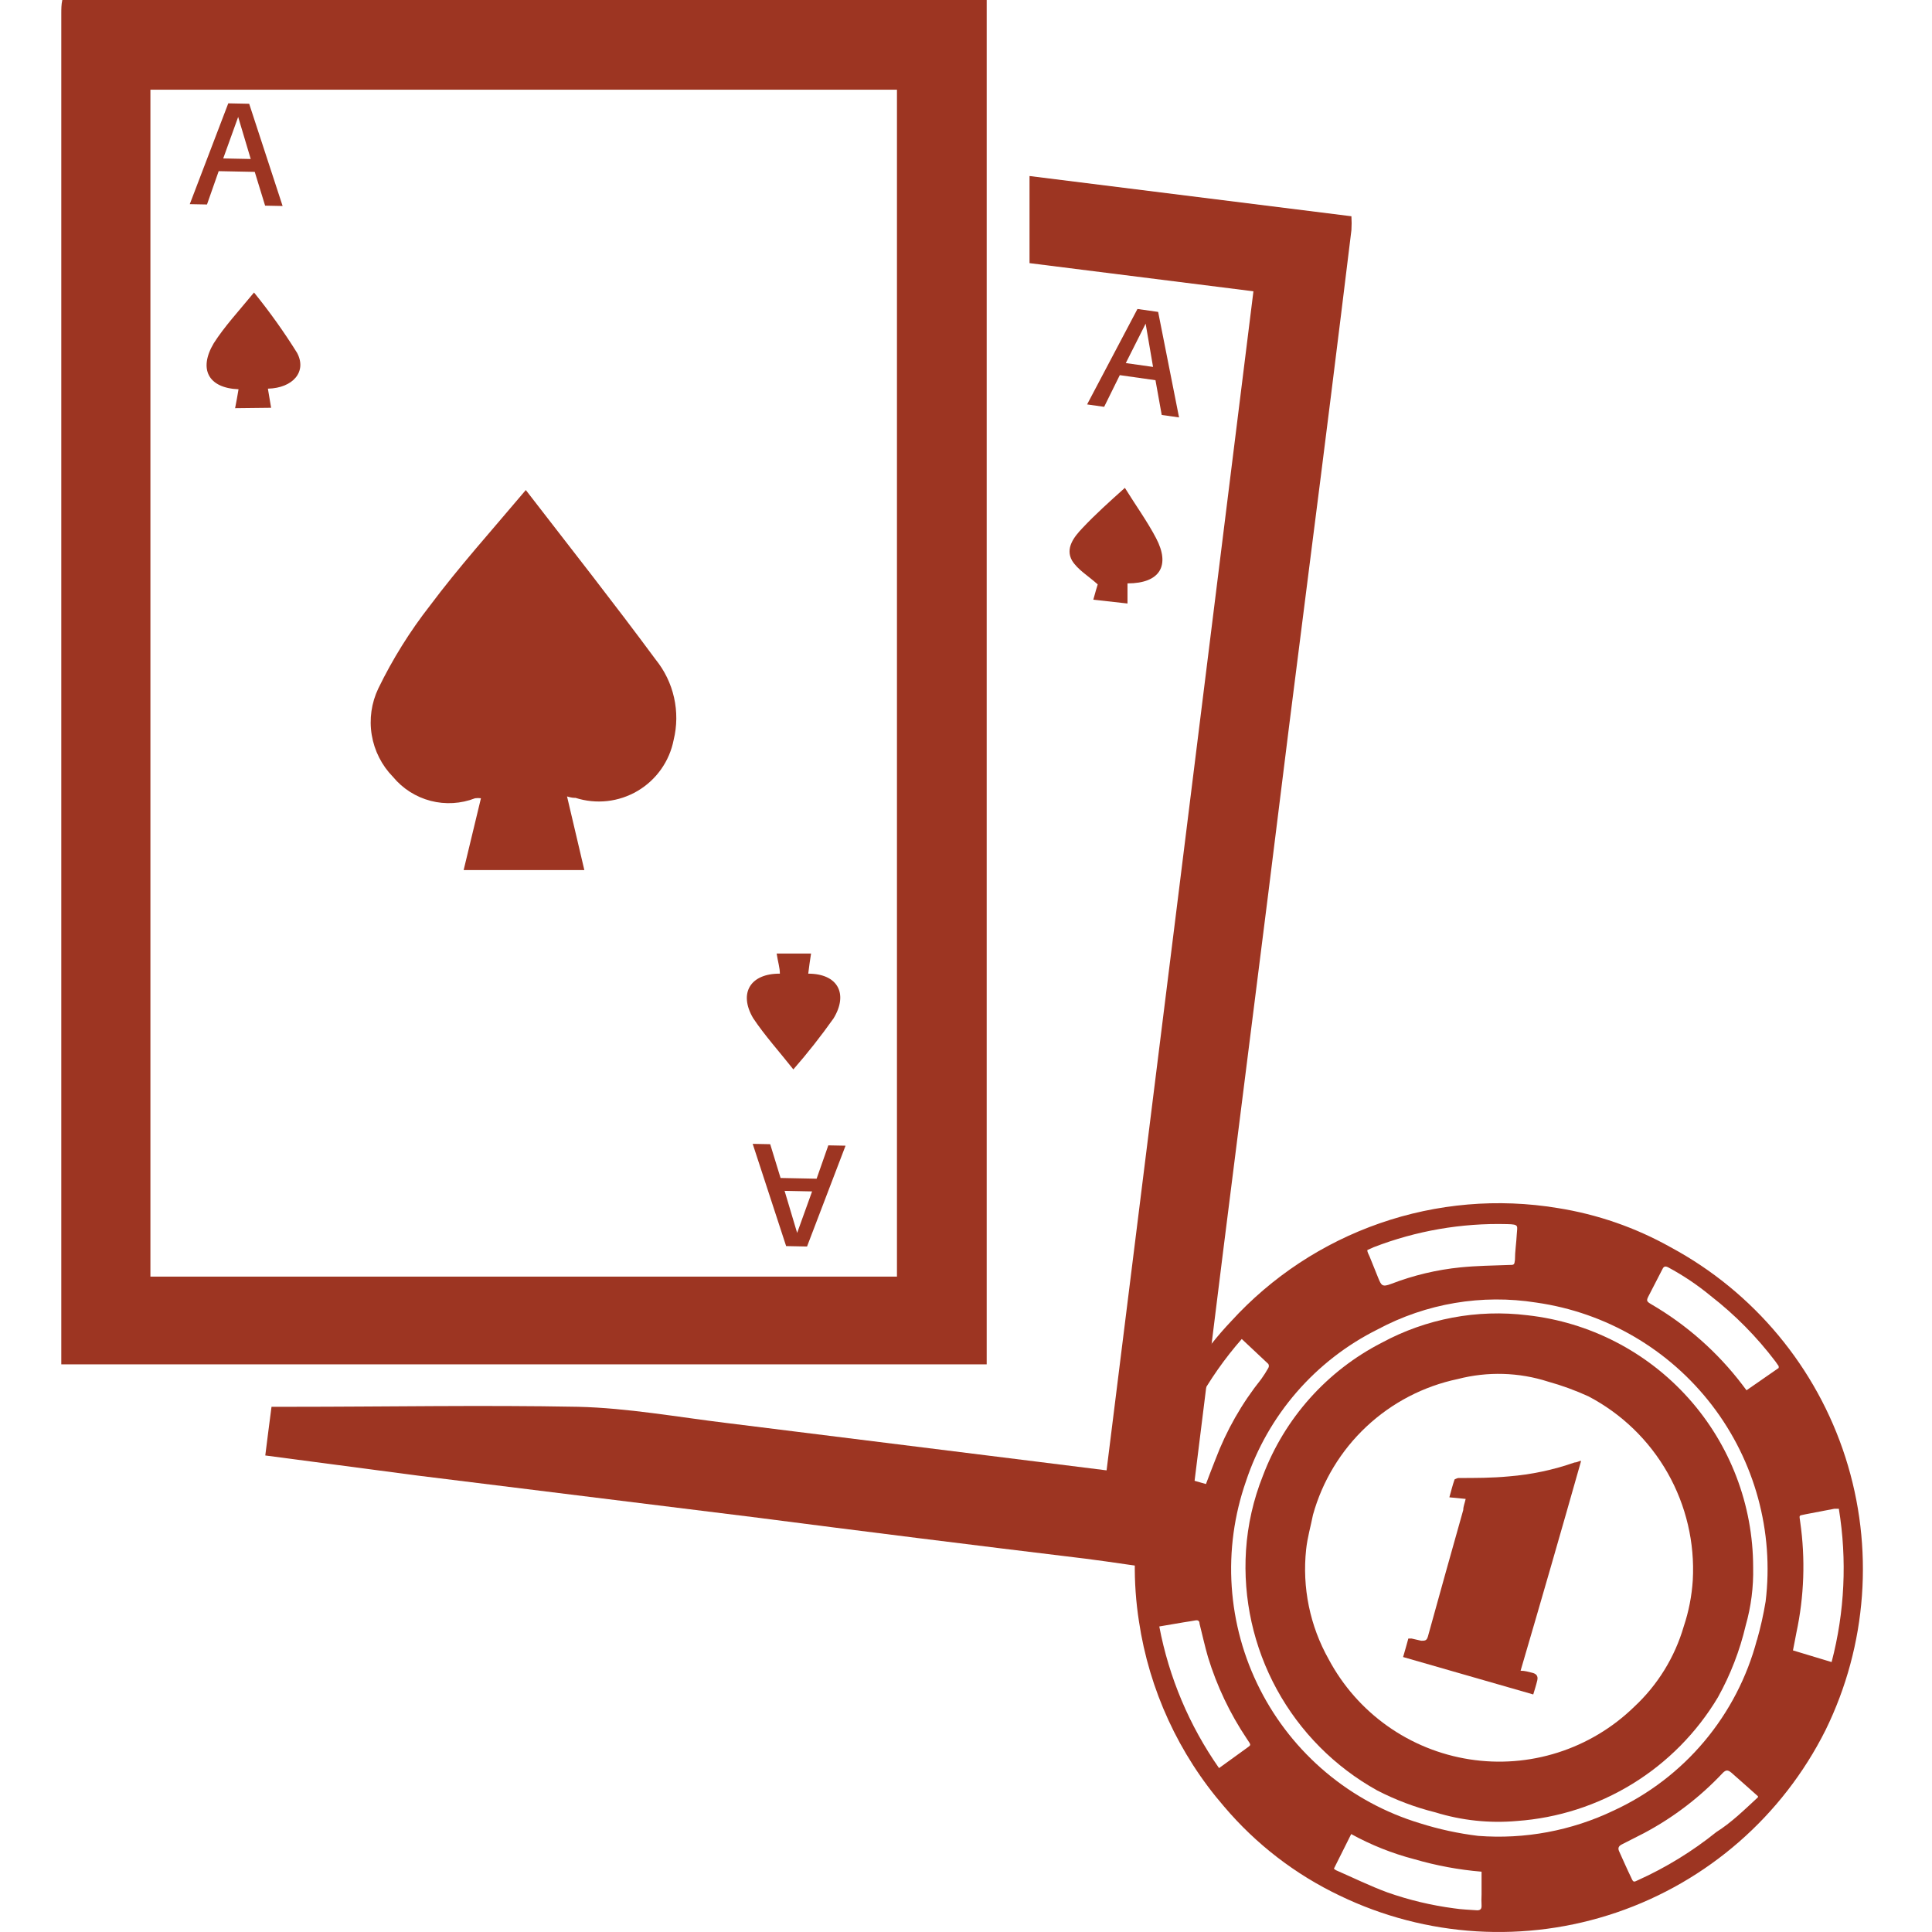 <svg width="110" height="110" viewBox="0 0 110 110" fill="none" xmlns="http://www.w3.org/2000/svg">
<g clip-path="url(#clip0_235_6)">
<path fill-rule="evenodd" clip-rule="evenodd" d="M56.178 0C56.178 7.686 56.178 15.371 56.178 23.056V77.68H3.49C3.49 77.371 3.49 77.073 3.49 76.763V0.779C3.49 0.515 3.49 0.263 3.547 0H56.178ZM51.069 5.108H8.564V72.686H51.069V5.108Z" fill="#9D3522"/>
<path fill-rule="evenodd" clip-rule="evenodd" d="M66.612 89.431C65.009 89.202 63.405 88.95 61.801 88.744C55.479 87.981 49.157 87.19 42.834 86.373L23.786 84.014L15.104 82.868C15.219 81.929 15.333 81.07 15.459 80.097H16.49C21.965 80.097 27.44 79.993 32.915 80.097C35.744 80.165 38.573 80.681 41.402 81.024L58.972 83.212L63.004 83.716C65.799 61.335 68.586 38.958 71.365 16.585L58.617 14.982V10.022L76.944 12.313C76.961 12.576 76.961 12.84 76.944 13.103C76.18 19.365 75.397 25.626 74.595 31.887C73.794 38.149 72.999 44.468 72.213 50.843L69.647 71.185L67.483 88.584C67.483 88.87 67.368 89.156 67.311 89.431H66.612Z" fill="#9D3522"/>
<path fill-rule="evenodd" clip-rule="evenodd" d="M64.195 33.216V34.361L62.248 34.144C62.363 33.72 62.466 33.376 62.5 33.273C61.939 32.769 61.355 32.437 61.034 31.91C60.645 31.212 61.149 30.57 61.63 30.066C62.363 29.287 63.153 28.577 64.046 27.776C64.676 28.795 65.318 29.677 65.822 30.639C66.647 32.208 66.04 33.216 64.195 33.216Z" fill="#9D3522"/>
<path fill-rule="evenodd" clip-rule="evenodd" d="M29.937 27.901C32.502 31.223 34.965 34.35 37.325 37.545C37.838 38.178 38.199 38.92 38.377 39.715C38.556 40.51 38.549 41.336 38.355 42.127C38.238 42.729 37.994 43.299 37.64 43.799C37.286 44.3 36.83 44.72 36.302 45.032C35.773 45.343 35.185 45.54 34.576 45.608C33.967 45.675 33.35 45.614 32.766 45.426C32.663 45.426 32.548 45.426 32.285 45.346L33.27 49.538H26.398C26.73 48.175 27.05 46.834 27.383 45.449C27.272 45.434 27.161 45.434 27.05 45.449C26.243 45.763 25.357 45.815 24.518 45.597C23.679 45.379 22.93 44.902 22.377 44.234C21.738 43.582 21.315 42.748 21.165 41.846C21.016 40.945 21.147 40.019 21.541 39.195C22.354 37.523 23.34 35.941 24.485 34.476C26.123 32.288 27.955 30.249 29.937 27.901Z" fill="#9D3522"/>
<path fill-rule="evenodd" clip-rule="evenodd" d="M13.386 23.24C13.466 22.839 13.524 22.507 13.581 22.163C11.863 22.095 11.29 21.018 12.172 19.54C12.779 18.59 13.558 17.753 14.463 16.654C15.35 17.747 16.169 18.895 16.914 20.09C17.487 21.155 16.685 22.095 15.253 22.129L15.436 23.217L13.386 23.24Z" fill="#9D3522"/>
<path fill-rule="evenodd" clip-rule="evenodd" d="M44.403 55.436C44.403 55.093 44.288 54.761 44.22 54.291H46.178C46.121 54.669 46.064 55.024 46.018 55.436C47.702 55.436 48.309 56.582 47.461 57.979C46.747 58.987 45.983 59.958 45.17 60.888C44.357 59.858 43.544 58.964 42.88 57.968C42.044 56.547 42.719 55.425 44.403 55.436Z" fill="#9D3522"/>
<path d="M44.442 67.069L43.852 65.146L42.855 65.126L44.759 70.947L45.949 70.971L48.142 65.231L47.161 65.212L46.495 67.11L44.442 67.069ZM46.237 67.834L45.386 70.197L44.671 67.802L46.237 67.834Z" fill="#9D3522"/>
<path d="M14.504 9.786L15.094 11.709L16.091 11.729L14.187 5.908L12.997 5.884L10.805 11.624L11.785 11.643L12.451 9.745L14.504 9.786ZM12.709 9.021L13.56 6.658L14.275 9.052L12.709 9.021Z" fill="#9D3522"/>
<path d="M65.788 21.647L66.143 23.626L67.13 23.766L65.94 17.759L64.762 17.592L61.895 23.026L62.866 23.163L63.756 21.359L65.788 21.647ZM64.098 20.672L65.228 18.428L65.65 20.891L64.098 20.672Z" fill="#9D3522"/>
<path d="M65.112 84.758C65.352 83.945 65.581 83.132 65.81 82.319L65.925 82.044C66.062 81.677 66.188 81.288 66.349 80.898C67.258 78.805 68.525 76.886 70.094 75.229C72.41 72.69 75.323 70.77 78.57 69.644C81.816 68.517 85.293 68.221 88.683 68.78C90.945 69.137 93.124 69.893 95.121 71.014C99.86 73.566 103.427 77.855 105.072 82.98C106.716 88.106 106.31 93.67 103.94 98.503C101.492 103.393 97.219 107.124 92.042 108.888C86.866 110.652 81.204 110.307 76.279 107.929C73.749 106.723 71.504 104.994 69.693 102.855C67.112 99.873 65.432 96.218 64.848 92.318C64.499 90.079 64.534 87.798 64.951 85.571C64.997 85.285 65.066 85.01 65.112 84.758ZM100.034 93.383C100.24 92.66 100.404 91.925 100.527 91.184C101.01 87.202 99.914 83.19 97.473 80.008C95.031 76.826 91.44 74.728 87.469 74.163C84.375 73.673 81.206 74.208 78.444 75.687C76.685 76.562 75.116 77.777 73.828 79.261C72.541 80.745 71.56 82.469 70.942 84.334C70.269 86.261 69.992 88.303 70.129 90.339C70.265 92.375 70.812 94.362 71.737 96.181C72.661 98 73.944 99.613 75.508 100.923C77.072 102.234 78.885 103.214 80.838 103.806C81.92 104.149 83.032 104.39 84.159 104.527C86.815 104.732 89.477 104.234 91.879 103.084C93.871 102.164 95.635 100.816 97.045 99.135C98.454 97.453 99.475 95.482 100.034 93.36V93.383ZM101.271 77.886V77.783L101.088 77.519C100.024 76.114 98.781 74.855 97.388 73.774C96.642 73.158 95.836 72.617 94.983 72.159C94.823 72.079 94.731 72.09 94.651 72.262C94.399 72.766 94.124 73.27 93.872 73.774C93.723 74.06 93.746 74.095 94.01 74.255C96.023 75.427 97.786 76.984 99.198 78.837L99.439 79.157L101.271 77.886ZM77.848 71.174C77.848 71.3 77.928 71.415 77.974 71.529C78.146 71.941 78.306 72.365 78.478 72.778C78.65 73.19 78.696 73.293 79.211 73.098C80.477 72.61 81.802 72.294 83.151 72.159C84.068 72.067 84.995 72.056 85.912 72.022C86.21 72.022 86.221 72.022 86.255 71.735C86.255 71.254 86.335 70.762 86.358 70.281C86.381 69.799 86.519 69.708 85.809 69.696C83.211 69.628 80.626 70.076 78.203 71.014L77.848 71.174ZM70.701 76.237C68.761 78.449 67.324 81.055 66.486 83.876L68.662 84.495C68.846 84.014 69.017 83.556 69.201 83.097C69.826 81.443 70.707 79.897 71.812 78.516C71.957 78.314 72.091 78.103 72.213 77.886C72.233 77.851 72.244 77.812 72.244 77.771C72.244 77.731 72.233 77.692 72.213 77.657L70.701 76.237ZM104.284 94.631C105.031 91.783 105.171 88.81 104.696 85.904H104.432L102.818 86.213C102.394 86.316 102.44 86.213 102.497 86.659C102.797 88.756 102.723 90.889 102.279 92.959C102.21 93.303 102.153 93.635 102.084 93.967L104.284 94.631ZM69.407 100.668L70.896 99.591C71.239 99.327 71.274 99.419 70.987 98.995C70.027 97.562 69.282 95.995 68.777 94.345C68.594 93.715 68.456 93.074 68.296 92.444C68.296 92.306 68.227 92.226 68.055 92.26C67.883 92.295 67.631 92.329 67.414 92.364L66.005 92.604C66.555 95.503 67.714 98.251 69.407 100.668V100.668ZM75.947 106.394C75.984 106.431 76.027 106.462 76.073 106.486C77.046 106.91 77.997 107.379 78.994 107.746C80.219 108.178 81.486 108.481 82.773 108.651C83.209 108.72 83.655 108.731 84.102 108.765C84.274 108.765 84.365 108.697 84.354 108.49C84.343 108.281 84.343 108.07 84.354 107.861C84.354 107.437 84.354 107.013 84.354 106.566C83.058 106.458 81.777 106.22 80.528 105.856C79.275 105.53 78.067 105.049 76.932 104.424L75.947 106.394ZM100.091 102.271C99.542 101.79 99.072 101.355 98.58 100.931C98.373 100.759 98.27 100.771 98.099 100.931C96.801 102.316 95.284 103.476 93.609 104.367L92.349 105.009C92.165 105.1 92.097 105.215 92.188 105.409C92.418 105.913 92.635 106.417 92.876 106.91C92.99 107.173 93.013 107.173 93.265 107.047C94.86 106.327 96.357 105.407 97.721 104.31C98.557 103.783 99.278 103.084 100.091 102.328V102.271Z" fill="#9D3522"/>
<path fill-rule="evenodd" clip-rule="evenodd" d="M81.72 103.187C80.572 102.901 79.461 102.482 78.409 101.939C76 100.601 74.019 98.607 72.697 96.188C71.375 93.769 70.766 91.025 70.942 88.275C71.037 86.816 71.362 85.382 71.904 84.025C73.141 80.751 75.549 78.053 78.662 76.454C81.199 75.079 84.102 74.531 86.966 74.885C90.498 75.277 93.762 76.957 96.133 79.605C98.504 82.253 99.816 85.682 99.817 89.237C99.842 90.355 99.699 91.471 99.393 92.547C99.058 93.976 98.526 95.353 97.812 96.636C96.612 98.645 94.943 100.336 92.949 101.562C90.955 102.788 88.694 103.515 86.358 103.68C84.795 103.818 83.219 103.65 81.72 103.187V103.187ZM74.756 86.247C74.63 86.889 74.435 87.553 74.366 88.217C74.132 90.385 74.581 92.571 75.649 94.471C76.452 95.977 77.594 97.276 78.985 98.265C80.376 99.254 81.978 99.906 83.665 100.169C85.351 100.433 87.076 100.3 88.702 99.782C90.329 99.264 91.812 98.375 93.036 97.186C94.376 95.942 95.354 94.359 95.865 92.604C96.15 91.752 96.323 90.866 96.38 89.97C96.499 87.838 96.001 85.718 94.947 83.861C93.893 82.005 92.327 80.491 90.436 79.501C89.695 79.163 88.93 78.883 88.145 78.665C86.48 78.129 84.696 78.078 83.002 78.516C81.052 78.925 79.251 79.863 77.796 81.227C76.342 82.59 75.29 84.327 74.756 86.247V86.247Z" fill="#9D3522"/>
<path fill-rule="evenodd" clip-rule="evenodd" d="M90.012 83.212C88.889 87.175 87.744 91.145 86.576 95.124C86.828 95.124 87.034 95.192 87.229 95.238C87.424 95.284 87.595 95.387 87.526 95.674C87.458 95.96 87.378 96.201 87.297 96.475L79.887 94.345C79.99 94.001 80.082 93.658 80.185 93.291H80.368L80.918 93.417C81.124 93.417 81.227 93.417 81.296 93.188C81.96 90.783 82.632 88.377 83.311 85.972C83.311 85.778 83.403 85.56 83.449 85.342L82.521 85.251C82.624 84.884 82.704 84.552 82.819 84.231C82.819 84.231 82.957 84.162 83.025 84.151C83.987 84.151 84.949 84.151 85.912 84.059C87.185 83.956 88.44 83.691 89.645 83.269C89.76 83.269 89.886 83.2 90.001 83.166L90.012 83.212Z" fill="#9D3522"/>
</g>
<defs>
<clipPath id="clip0_235_6">
<rect width="110" height="110" fill="white"/>
</clipPath>
</defs>
</svg>
